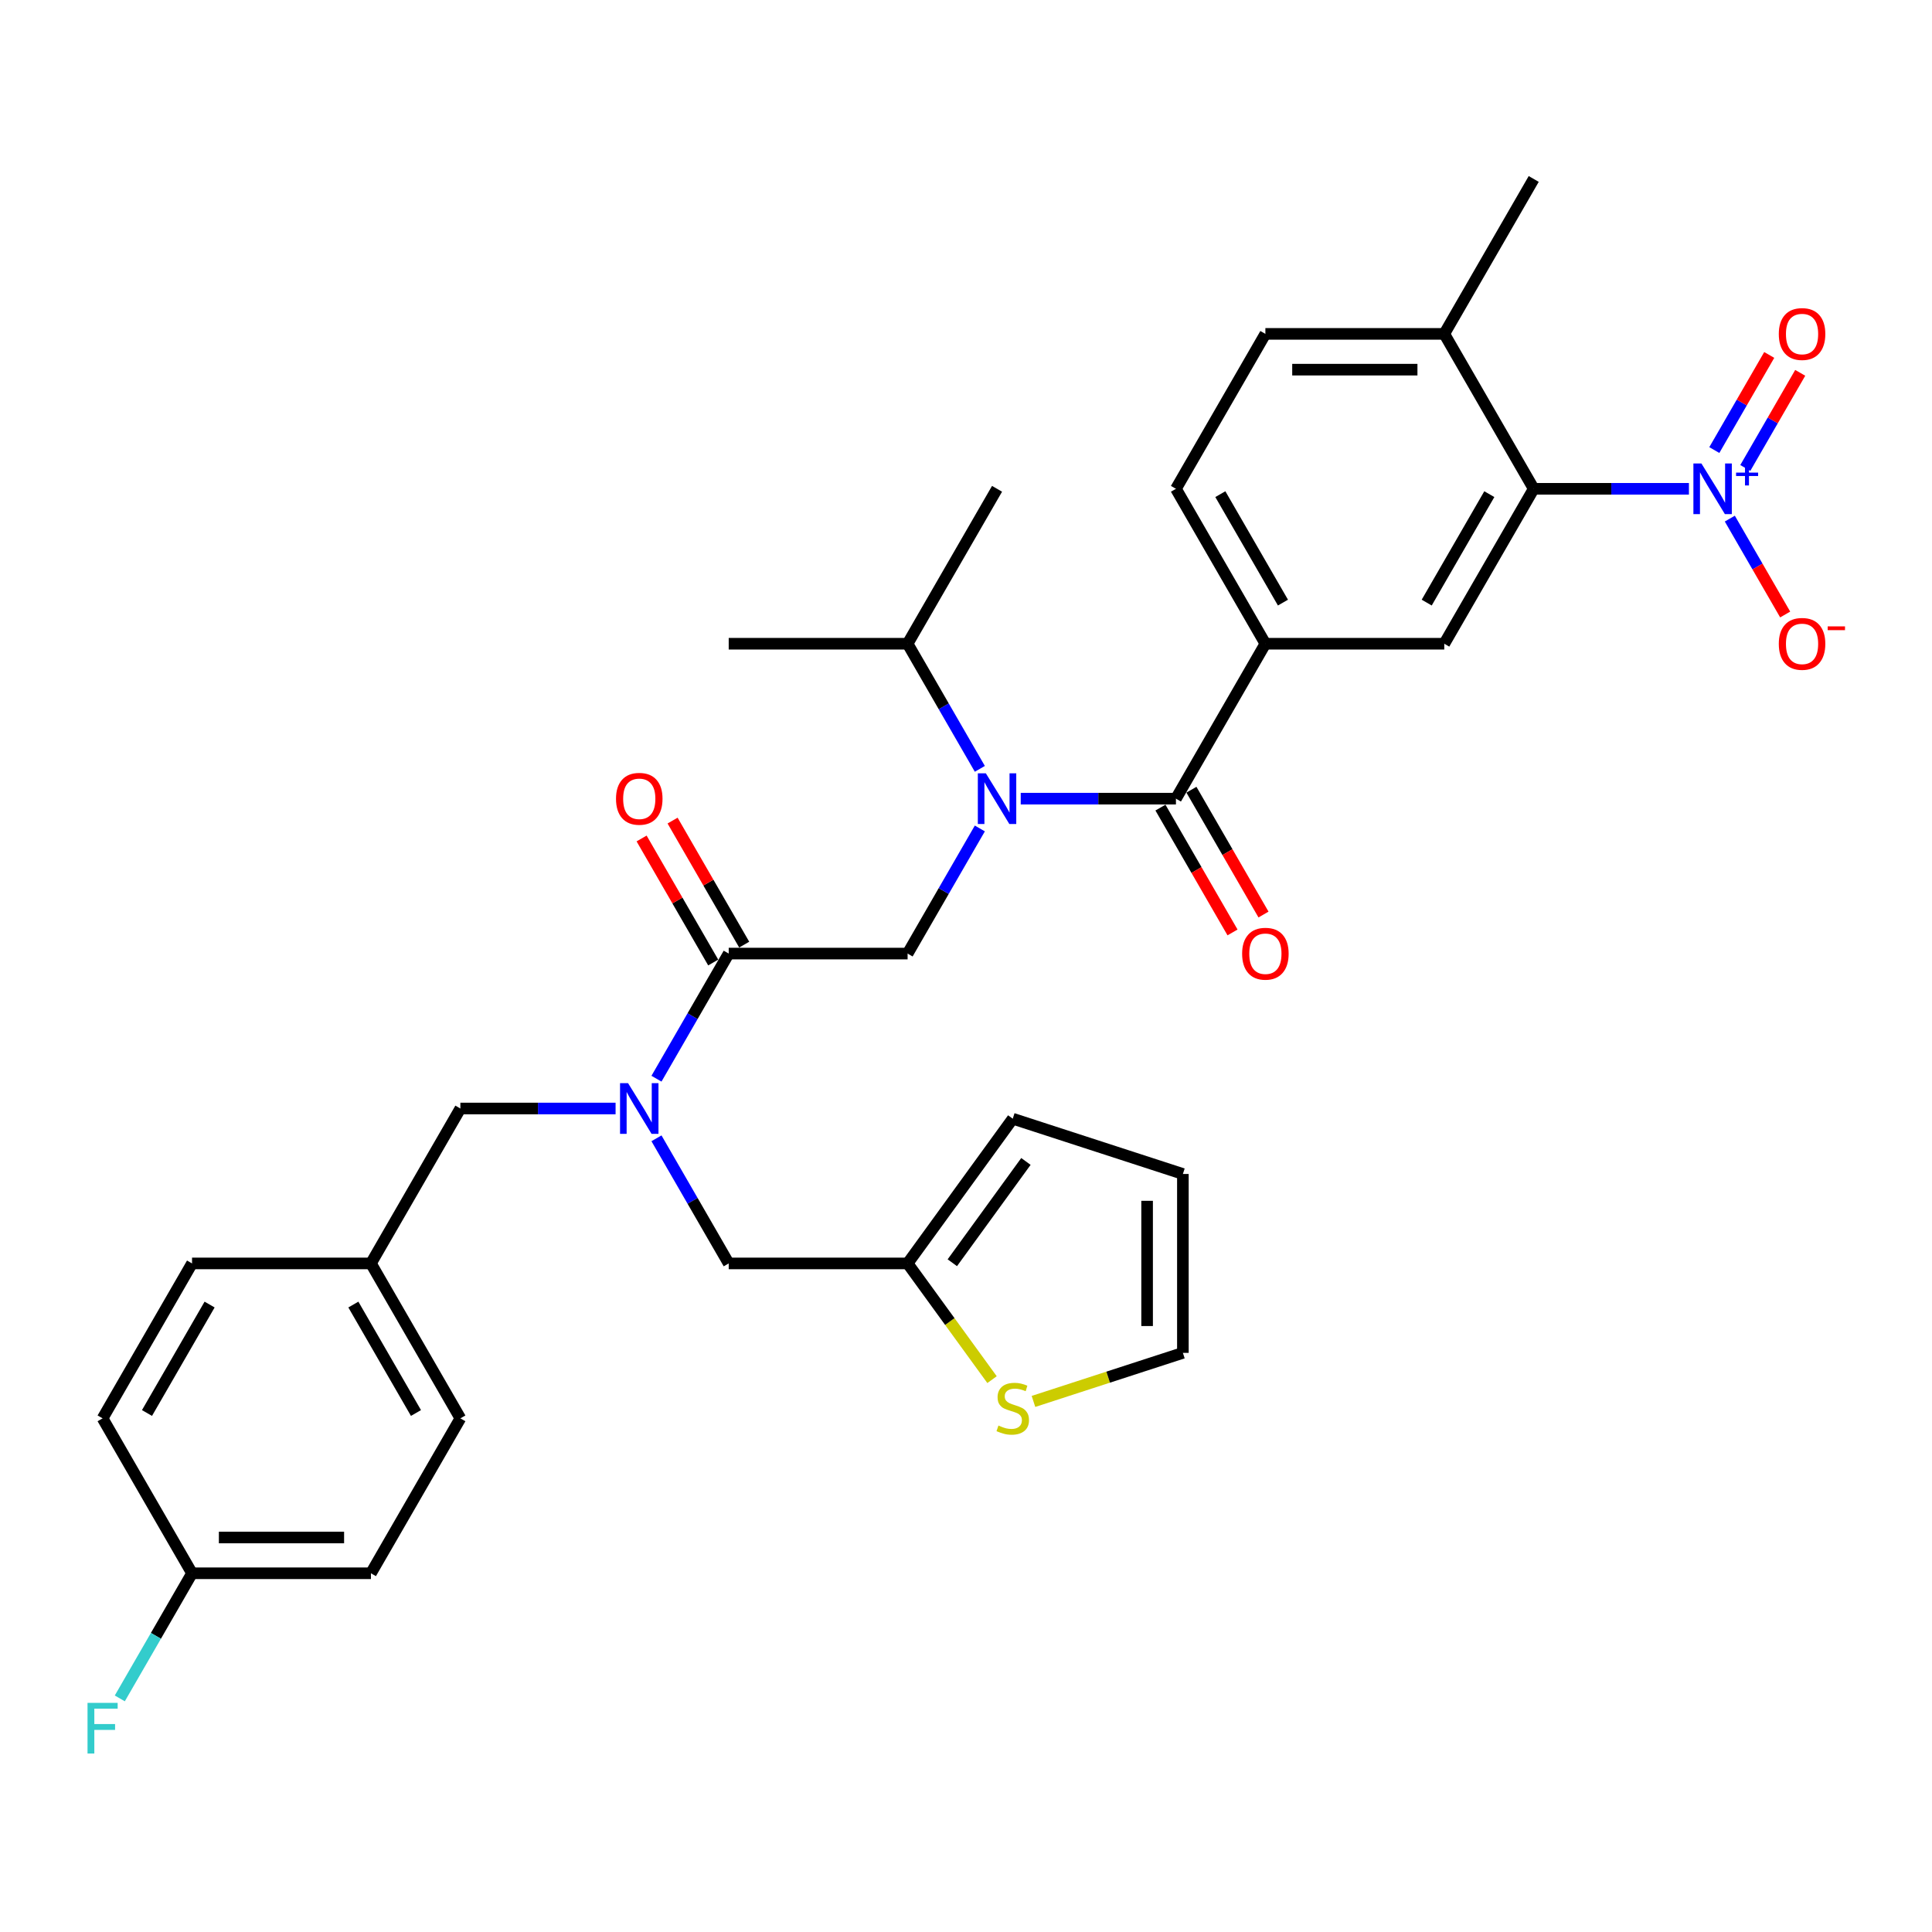 <?xml version='1.0' encoding='iso-8859-1'?>
<svg version='1.1' baseProfile='full'
              xmlns='http://www.w3.org/2000/svg'
                      xmlns:rdkit='http://www.rdkit.org/xml'
                      xmlns:xlink='http://www.w3.org/1999/xlink'
                  xml:space='preserve'
width='1000px' height='1000px' viewBox='0 0 1000 1000'>
<!-- END OF HEADER -->
<rect style='opacity:1.0;fill:#FFFFFF;stroke:none' width='1000' height='1000' x='0' y='0'> </rect>
<path class='bond-0' d='M 874.185,253.005 L 834.018,253.005' style='fill:none;fill-rule:evenodd;stroke:#0000FF;stroke-width:6px;stroke-linecap:butt;stroke-linejoin:miter;stroke-opacity:1' />
<path class='bond-0' d='M 834.018,253.005 L 793.851,253.005' style='fill:none;fill-rule:evenodd;stroke:#000000;stroke-width:6px;stroke-linecap:butt;stroke-linejoin:miter;stroke-opacity:1' />
<path class='bond-1' d='M 895.351,268.431 L 909.679,293.248' style='fill:none;fill-rule:evenodd;stroke:#0000FF;stroke-width:6px;stroke-linecap:butt;stroke-linejoin:miter;stroke-opacity:1' />
<path class='bond-1' d='M 909.679,293.248 L 924.007,318.064' style='fill:none;fill-rule:evenodd;stroke:#FF0000;stroke-width:6px;stroke-linecap:butt;stroke-linejoin:miter;stroke-opacity:1' />
<path class='bond-2' d='M 903.37,242.208 L 917.58,217.595' style='fill:none;fill-rule:evenodd;stroke:#0000FF;stroke-width:6px;stroke-linecap:butt;stroke-linejoin:miter;stroke-opacity:1' />
<path class='bond-2' d='M 917.58,217.595 L 931.79,192.982' style='fill:none;fill-rule:evenodd;stroke:#FF0000;stroke-width:6px;stroke-linecap:butt;stroke-linejoin:miter;stroke-opacity:1' />
<path class='bond-2' d='M 887.332,232.949 L 901.542,208.336' style='fill:none;fill-rule:evenodd;stroke:#0000FF;stroke-width:6px;stroke-linecap:butt;stroke-linejoin:miter;stroke-opacity:1' />
<path class='bond-2' d='M 901.542,208.336 L 915.753,183.723' style='fill:none;fill-rule:evenodd;stroke:#FF0000;stroke-width:6px;stroke-linecap:butt;stroke-linejoin:miter;stroke-opacity:1' />
<path class='bond-3' d='M 339.789,589.185 L 358.484,621.566' style='fill:none;fill-rule:evenodd;stroke:#0000FF;stroke-width:6px;stroke-linecap:butt;stroke-linejoin:miter;stroke-opacity:1' />
<path class='bond-3' d='M 358.484,621.566 L 377.179,653.947' style='fill:none;fill-rule:evenodd;stroke:#000000;stroke-width:6px;stroke-linecap:butt;stroke-linejoin:miter;stroke-opacity:1' />
<path class='bond-4' d='M 318.623,573.759 L 278.456,573.759' style='fill:none;fill-rule:evenodd;stroke:#0000FF;stroke-width:6px;stroke-linecap:butt;stroke-linejoin:miter;stroke-opacity:1' />
<path class='bond-4' d='M 278.456,573.759 L 238.289,573.759' style='fill:none;fill-rule:evenodd;stroke:#000000;stroke-width:6px;stroke-linecap:butt;stroke-linejoin:miter;stroke-opacity:1' />
<path class='bond-5' d='M 339.789,558.333 L 358.484,525.951' style='fill:none;fill-rule:evenodd;stroke:#0000FF;stroke-width:6px;stroke-linecap:butt;stroke-linejoin:miter;stroke-opacity:1' />
<path class='bond-5' d='M 358.484,525.951 L 377.179,493.57' style='fill:none;fill-rule:evenodd;stroke:#000000;stroke-width:6px;stroke-linecap:butt;stroke-linejoin:miter;stroke-opacity:1' />
<path class='bond-6' d='M 385.198,488.941 L 366.663,456.837' style='fill:none;fill-rule:evenodd;stroke:#000000;stroke-width:6px;stroke-linecap:butt;stroke-linejoin:miter;stroke-opacity:1' />
<path class='bond-6' d='M 366.663,456.837 L 348.128,424.734' style='fill:none;fill-rule:evenodd;stroke:#FF0000;stroke-width:6px;stroke-linecap:butt;stroke-linejoin:miter;stroke-opacity:1' />
<path class='bond-6' d='M 369.16,498.2 L 350.625,466.096' style='fill:none;fill-rule:evenodd;stroke:#000000;stroke-width:6px;stroke-linecap:butt;stroke-linejoin:miter;stroke-opacity:1' />
<path class='bond-6' d='M 350.625,466.096 L 332.091,433.993' style='fill:none;fill-rule:evenodd;stroke:#FF0000;stroke-width:6px;stroke-linecap:butt;stroke-linejoin:miter;stroke-opacity:1' />
<path class='bond-7' d='M 377.179,493.57 L 469.773,493.57' style='fill:none;fill-rule:evenodd;stroke:#000000;stroke-width:6px;stroke-linecap:butt;stroke-linejoin:miter;stroke-opacity:1' />
<path class='bond-8' d='M 469.773,493.57 L 488.468,461.189' style='fill:none;fill-rule:evenodd;stroke:#000000;stroke-width:6px;stroke-linecap:butt;stroke-linejoin:miter;stroke-opacity:1' />
<path class='bond-8' d='M 488.468,461.189 L 507.164,428.808' style='fill:none;fill-rule:evenodd;stroke:#0000FF;stroke-width:6px;stroke-linecap:butt;stroke-linejoin:miter;stroke-opacity:1' />
<path class='bond-9' d='M 528.329,413.382 L 568.496,413.382' style='fill:none;fill-rule:evenodd;stroke:#0000FF;stroke-width:6px;stroke-linecap:butt;stroke-linejoin:miter;stroke-opacity:1' />
<path class='bond-9' d='M 568.496,413.382 L 608.664,413.382' style='fill:none;fill-rule:evenodd;stroke:#000000;stroke-width:6px;stroke-linecap:butt;stroke-linejoin:miter;stroke-opacity:1' />
<path class='bond-10' d='M 507.164,397.956 L 488.468,365.574' style='fill:none;fill-rule:evenodd;stroke:#0000FF;stroke-width:6px;stroke-linecap:butt;stroke-linejoin:miter;stroke-opacity:1' />
<path class='bond-10' d='M 488.468,365.574 L 469.773,333.193' style='fill:none;fill-rule:evenodd;stroke:#000000;stroke-width:6px;stroke-linecap:butt;stroke-linejoin:miter;stroke-opacity:1' />
<path class='bond-11' d='M 600.645,418.011 L 619.297,450.318' style='fill:none;fill-rule:evenodd;stroke:#000000;stroke-width:6px;stroke-linecap:butt;stroke-linejoin:miter;stroke-opacity:1' />
<path class='bond-11' d='M 619.297,450.318 L 637.95,482.626' style='fill:none;fill-rule:evenodd;stroke:#FF0000;stroke-width:6px;stroke-linecap:butt;stroke-linejoin:miter;stroke-opacity:1' />
<path class='bond-11' d='M 616.682,408.752 L 635.335,441.059' style='fill:none;fill-rule:evenodd;stroke:#000000;stroke-width:6px;stroke-linecap:butt;stroke-linejoin:miter;stroke-opacity:1' />
<path class='bond-11' d='M 635.335,441.059 L 653.987,473.366' style='fill:none;fill-rule:evenodd;stroke:#FF0000;stroke-width:6px;stroke-linecap:butt;stroke-linejoin:miter;stroke-opacity:1' />
<path class='bond-12' d='M 608.664,413.382 L 654.96,333.193' style='fill:none;fill-rule:evenodd;stroke:#000000;stroke-width:6px;stroke-linecap:butt;stroke-linejoin:miter;stroke-opacity:1' />
<path class='bond-13' d='M 793.851,253.005 L 747.554,333.193' style='fill:none;fill-rule:evenodd;stroke:#000000;stroke-width:6px;stroke-linecap:butt;stroke-linejoin:miter;stroke-opacity:1' />
<path class='bond-13' d='M 770.869,255.774 L 738.461,311.906' style='fill:none;fill-rule:evenodd;stroke:#000000;stroke-width:6px;stroke-linecap:butt;stroke-linejoin:miter;stroke-opacity:1' />
<path class='bond-14' d='M 793.851,253.005 L 747.554,172.816' style='fill:none;fill-rule:evenodd;stroke:#000000;stroke-width:6px;stroke-linecap:butt;stroke-linejoin:miter;stroke-opacity:1' />
<path class='bond-15' d='M 747.554,333.193 L 654.96,333.193' style='fill:none;fill-rule:evenodd;stroke:#000000;stroke-width:6px;stroke-linecap:butt;stroke-linejoin:miter;stroke-opacity:1' />
<path class='bond-16' d='M 654.96,333.193 L 608.664,253.005' style='fill:none;fill-rule:evenodd;stroke:#000000;stroke-width:6px;stroke-linecap:butt;stroke-linejoin:miter;stroke-opacity:1' />
<path class='bond-16' d='M 664.054,311.906 L 631.646,255.774' style='fill:none;fill-rule:evenodd;stroke:#000000;stroke-width:6px;stroke-linecap:butt;stroke-linejoin:miter;stroke-opacity:1' />
<path class='bond-17' d='M 469.773,333.193 L 377.179,333.193' style='fill:none;fill-rule:evenodd;stroke:#000000;stroke-width:6px;stroke-linecap:butt;stroke-linejoin:miter;stroke-opacity:1' />
<path class='bond-18' d='M 469.773,333.193 L 516.07,253.005' style='fill:none;fill-rule:evenodd;stroke:#000000;stroke-width:6px;stroke-linecap:butt;stroke-linejoin:miter;stroke-opacity:1' />
<path class='bond-19' d='M 377.179,653.947 L 469.773,653.947' style='fill:none;fill-rule:evenodd;stroke:#000000;stroke-width:6px;stroke-linecap:butt;stroke-linejoin:miter;stroke-opacity:1' />
<path class='bond-20' d='M 238.289,573.759 L 191.992,653.947' style='fill:none;fill-rule:evenodd;stroke:#000000;stroke-width:6px;stroke-linecap:butt;stroke-linejoin:miter;stroke-opacity:1' />
<path class='bond-21' d='M 191.992,814.324 L 99.398,814.324' style='fill:none;fill-rule:evenodd;stroke:#000000;stroke-width:6px;stroke-linecap:butt;stroke-linejoin:miter;stroke-opacity:1' />
<path class='bond-21' d='M 178.103,795.805 L 113.287,795.805' style='fill:none;fill-rule:evenodd;stroke:#000000;stroke-width:6px;stroke-linecap:butt;stroke-linejoin:miter;stroke-opacity:1' />
<path class='bond-22' d='M 191.992,814.324 L 238.289,734.136' style='fill:none;fill-rule:evenodd;stroke:#000000;stroke-width:6px;stroke-linecap:butt;stroke-linejoin:miter;stroke-opacity:1' />
<path class='bond-23' d='M 99.398,814.324 L 53.101,734.136' style='fill:none;fill-rule:evenodd;stroke:#000000;stroke-width:6px;stroke-linecap:butt;stroke-linejoin:miter;stroke-opacity:1' />
<path class='bond-24' d='M 99.398,814.324 L 80.703,846.705' style='fill:none;fill-rule:evenodd;stroke:#000000;stroke-width:6px;stroke-linecap:butt;stroke-linejoin:miter;stroke-opacity:1' />
<path class='bond-24' d='M 80.703,846.705 L 62.008,879.087' style='fill:none;fill-rule:evenodd;stroke:#33CCCC;stroke-width:6px;stroke-linecap:butt;stroke-linejoin:miter;stroke-opacity:1' />
<path class='bond-25' d='M 513.476,714.099 L 491.624,684.023' style='fill:none;fill-rule:evenodd;stroke:#CCCC00;stroke-width:6px;stroke-linecap:butt;stroke-linejoin:miter;stroke-opacity:1' />
<path class='bond-25' d='M 491.624,684.023 L 469.773,653.947' style='fill:none;fill-rule:evenodd;stroke:#000000;stroke-width:6px;stroke-linecap:butt;stroke-linejoin:miter;stroke-opacity:1' />
<path class='bond-26' d='M 534.921,725.373 L 573.59,712.809' style='fill:none;fill-rule:evenodd;stroke:#CCCC00;stroke-width:6px;stroke-linecap:butt;stroke-linejoin:miter;stroke-opacity:1' />
<path class='bond-26' d='M 573.59,712.809 L 612.26,700.244' style='fill:none;fill-rule:evenodd;stroke:#000000;stroke-width:6px;stroke-linecap:butt;stroke-linejoin:miter;stroke-opacity:1' />
<path class='bond-27' d='M 469.773,653.947 L 524.198,579.037' style='fill:none;fill-rule:evenodd;stroke:#000000;stroke-width:6px;stroke-linecap:butt;stroke-linejoin:miter;stroke-opacity:1' />
<path class='bond-27' d='M 492.919,653.596 L 531.016,601.159' style='fill:none;fill-rule:evenodd;stroke:#000000;stroke-width:6px;stroke-linecap:butt;stroke-linejoin:miter;stroke-opacity:1' />
<path class='bond-28' d='M 612.26,700.244 L 612.26,607.65' style='fill:none;fill-rule:evenodd;stroke:#000000;stroke-width:6px;stroke-linecap:butt;stroke-linejoin:miter;stroke-opacity:1' />
<path class='bond-28' d='M 593.741,686.355 L 593.741,621.539' style='fill:none;fill-rule:evenodd;stroke:#000000;stroke-width:6px;stroke-linecap:butt;stroke-linejoin:miter;stroke-opacity:1' />
<path class='bond-29' d='M 524.198,579.037 L 612.26,607.65' style='fill:none;fill-rule:evenodd;stroke:#000000;stroke-width:6px;stroke-linecap:butt;stroke-linejoin:miter;stroke-opacity:1' />
<path class='bond-30' d='M 53.101,734.136 L 99.398,653.947' style='fill:none;fill-rule:evenodd;stroke:#000000;stroke-width:6px;stroke-linecap:butt;stroke-linejoin:miter;stroke-opacity:1' />
<path class='bond-30' d='M 76.084,731.367 L 108.491,675.235' style='fill:none;fill-rule:evenodd;stroke:#000000;stroke-width:6px;stroke-linecap:butt;stroke-linejoin:miter;stroke-opacity:1' />
<path class='bond-31' d='M 99.398,653.947 L 191.992,653.947' style='fill:none;fill-rule:evenodd;stroke:#000000;stroke-width:6px;stroke-linecap:butt;stroke-linejoin:miter;stroke-opacity:1' />
<path class='bond-32' d='M 191.992,653.947 L 238.289,734.136' style='fill:none;fill-rule:evenodd;stroke:#000000;stroke-width:6px;stroke-linecap:butt;stroke-linejoin:miter;stroke-opacity:1' />
<path class='bond-32' d='M 182.899,675.235 L 215.306,731.367' style='fill:none;fill-rule:evenodd;stroke:#000000;stroke-width:6px;stroke-linecap:butt;stroke-linejoin:miter;stroke-opacity:1' />
<path class='bond-33' d='M 747.554,172.816 L 654.96,172.816' style='fill:none;fill-rule:evenodd;stroke:#000000;stroke-width:6px;stroke-linecap:butt;stroke-linejoin:miter;stroke-opacity:1' />
<path class='bond-33' d='M 733.665,191.335 L 668.849,191.335' style='fill:none;fill-rule:evenodd;stroke:#000000;stroke-width:6px;stroke-linecap:butt;stroke-linejoin:miter;stroke-opacity:1' />
<path class='bond-34' d='M 747.554,172.816 L 793.851,92.628' style='fill:none;fill-rule:evenodd;stroke:#000000;stroke-width:6px;stroke-linecap:butt;stroke-linejoin:miter;stroke-opacity:1' />
<path class='bond-35' d='M 608.664,253.005 L 654.96,172.816' style='fill:none;fill-rule:evenodd;stroke:#000000;stroke-width:6px;stroke-linecap:butt;stroke-linejoin:miter;stroke-opacity:1' />
<path  class='atom-0' d='M 880.648 239.893
L 889.241 253.782
Q 890.093 255.153, 891.463 257.634
Q 892.834 260.116, 892.908 260.264
L 892.908 239.893
L 896.389 239.893
L 896.389 266.116
L 892.797 266.116
L 883.574 250.931
Q 882.5 249.153, 881.352 247.116
Q 880.241 245.079, 879.908 244.449
L 879.908 266.116
L 876.5 266.116
L 876.5 239.893
L 880.648 239.893
' fill='#0000FF'/>
<path  class='atom-0' d='M 898.589 244.62
L 903.209 244.62
L 903.209 239.756
L 905.263 239.756
L 905.263 244.62
L 910.005 244.62
L 910.005 246.38
L 905.263 246.38
L 905.263 251.269
L 903.209 251.269
L 903.209 246.38
L 898.589 246.38
L 898.589 244.62
' fill='#0000FF'/>
<path  class='atom-1' d='M 325.086 560.647
L 333.679 574.536
Q 334.531 575.907, 335.901 578.388
Q 337.271 580.87, 337.345 581.018
L 337.345 560.647
L 340.827 560.647
L 340.827 586.87
L 337.234 586.87
L 328.012 571.685
Q 326.938 569.907, 325.79 567.87
Q 324.679 565.833, 324.345 565.203
L 324.345 586.87
L 320.938 586.87
L 320.938 560.647
L 325.086 560.647
' fill='#0000FF'/>
<path  class='atom-3' d='M 318.845 413.456
Q 318.845 407.159, 321.956 403.641
Q 325.068 400.122, 330.882 400.122
Q 336.697 400.122, 339.808 403.641
Q 342.92 407.159, 342.92 413.456
Q 342.92 419.826, 339.771 423.456
Q 336.623 427.049, 330.882 427.049
Q 325.105 427.049, 321.956 423.456
Q 318.845 419.863, 318.845 413.456
M 330.882 424.086
Q 334.882 424.086, 337.031 421.419
Q 339.216 418.715, 339.216 413.456
Q 339.216 408.308, 337.031 405.715
Q 334.882 403.085, 330.882 403.085
Q 326.882 403.085, 324.697 405.678
Q 322.549 408.271, 322.549 413.456
Q 322.549 418.752, 324.697 421.419
Q 326.882 424.086, 330.882 424.086
' fill='#FF0000'/>
<path  class='atom-5' d='M 510.273 400.27
L 518.866 414.159
Q 519.718 415.53, 521.088 418.011
Q 522.459 420.493, 522.533 420.641
L 522.533 400.27
L 526.014 400.27
L 526.014 426.493
L 522.422 426.493
L 513.199 411.308
Q 512.125 409.53, 510.977 407.493
Q 509.866 405.456, 509.533 404.826
L 509.533 426.493
L 506.125 426.493
L 506.125 400.27
L 510.273 400.27
' fill='#0000FF'/>
<path  class='atom-7' d='M 642.923 493.644
Q 642.923 487.348, 646.034 483.829
Q 649.145 480.311, 654.96 480.311
Q 660.775 480.311, 663.886 483.829
Q 666.998 487.348, 666.998 493.644
Q 666.998 500.015, 663.849 503.644
Q 660.701 507.237, 654.96 507.237
Q 649.183 507.237, 646.034 503.644
Q 642.923 500.052, 642.923 493.644
M 654.96 504.274
Q 658.96 504.274, 661.109 501.607
Q 663.294 498.904, 663.294 493.644
Q 663.294 488.496, 661.109 485.903
Q 658.96 483.274, 654.96 483.274
Q 650.96 483.274, 648.775 485.866
Q 646.627 488.459, 646.627 493.644
Q 646.627 498.941, 648.775 501.607
Q 650.96 504.274, 654.96 504.274
' fill='#FF0000'/>
<path  class='atom-17' d='M 516.791 737.857
Q 517.087 737.968, 518.309 738.487
Q 519.531 739.005, 520.865 739.339
Q 522.235 739.635, 523.569 739.635
Q 526.05 739.635, 527.495 738.45
Q 528.939 737.228, 528.939 735.116
Q 528.939 733.672, 528.198 732.783
Q 527.495 731.894, 526.383 731.413
Q 525.272 730.931, 523.42 730.376
Q 521.087 729.672, 519.68 729.005
Q 518.309 728.339, 517.309 726.931
Q 516.346 725.524, 516.346 723.153
Q 516.346 719.857, 518.568 717.82
Q 520.828 715.783, 525.272 715.783
Q 528.309 715.783, 531.754 717.227
L 530.902 720.079
Q 527.754 718.783, 525.383 718.783
Q 522.828 718.783, 521.42 719.857
Q 520.013 720.894, 520.05 722.709
Q 520.05 724.116, 520.754 724.968
Q 521.494 725.82, 522.531 726.301
Q 523.606 726.783, 525.383 727.339
Q 527.754 728.079, 529.161 728.82
Q 530.569 729.561, 531.569 731.079
Q 532.606 732.561, 532.606 735.116
Q 532.606 738.746, 530.161 740.709
Q 527.754 742.635, 523.717 742.635
Q 521.383 742.635, 519.606 742.116
Q 517.865 741.635, 515.791 740.783
L 516.791 737.857
' fill='#CCCC00'/>
<path  class='atom-26' d='M 45.305 881.401
L 60.898 881.401
L 60.898 884.401
L 48.824 884.401
L 48.824 892.365
L 59.564 892.365
L 59.564 895.402
L 48.824 895.402
L 48.824 907.624
L 45.305 907.624
L 45.305 881.401
' fill='#33CCCC'/>
<path  class='atom-28' d='M 920.704 333.267
Q 920.704 326.971, 923.815 323.452
Q 926.927 319.934, 932.741 319.934
Q 938.556 319.934, 941.668 323.452
Q 944.779 326.971, 944.779 333.267
Q 944.779 339.638, 941.63 343.267
Q 938.482 346.86, 932.741 346.86
Q 926.964 346.86, 923.815 343.267
Q 920.704 339.675, 920.704 333.267
M 932.741 343.897
Q 936.742 343.897, 938.89 341.23
Q 941.075 338.527, 941.075 333.267
Q 941.075 328.119, 938.89 325.526
Q 936.742 322.897, 932.741 322.897
Q 928.741 322.897, 926.556 325.489
Q 924.408 328.082, 924.408 333.267
Q 924.408 338.564, 926.556 341.23
Q 928.741 343.897, 932.741 343.897
' fill='#FF0000'/>
<path  class='atom-28' d='M 946.001 324.214
L 954.972 324.214
L 954.972 326.169
L 946.001 326.169
L 946.001 324.214
' fill='#FF0000'/>
<path  class='atom-29' d='M 920.704 172.89
Q 920.704 166.594, 923.815 163.075
Q 926.927 159.557, 932.741 159.557
Q 938.556 159.557, 941.668 163.075
Q 944.779 166.594, 944.779 172.89
Q 944.779 179.261, 941.63 182.89
Q 938.482 186.483, 932.741 186.483
Q 926.964 186.483, 923.815 182.89
Q 920.704 179.298, 920.704 172.89
M 932.741 183.52
Q 936.742 183.52, 938.89 180.853
Q 941.075 178.15, 941.075 172.89
Q 941.075 167.742, 938.89 165.149
Q 936.742 162.52, 932.741 162.52
Q 928.741 162.52, 926.556 165.112
Q 924.408 167.705, 924.408 172.89
Q 924.408 178.187, 926.556 180.853
Q 928.741 183.52, 932.741 183.52
' fill='#FF0000'/>
</svg>

